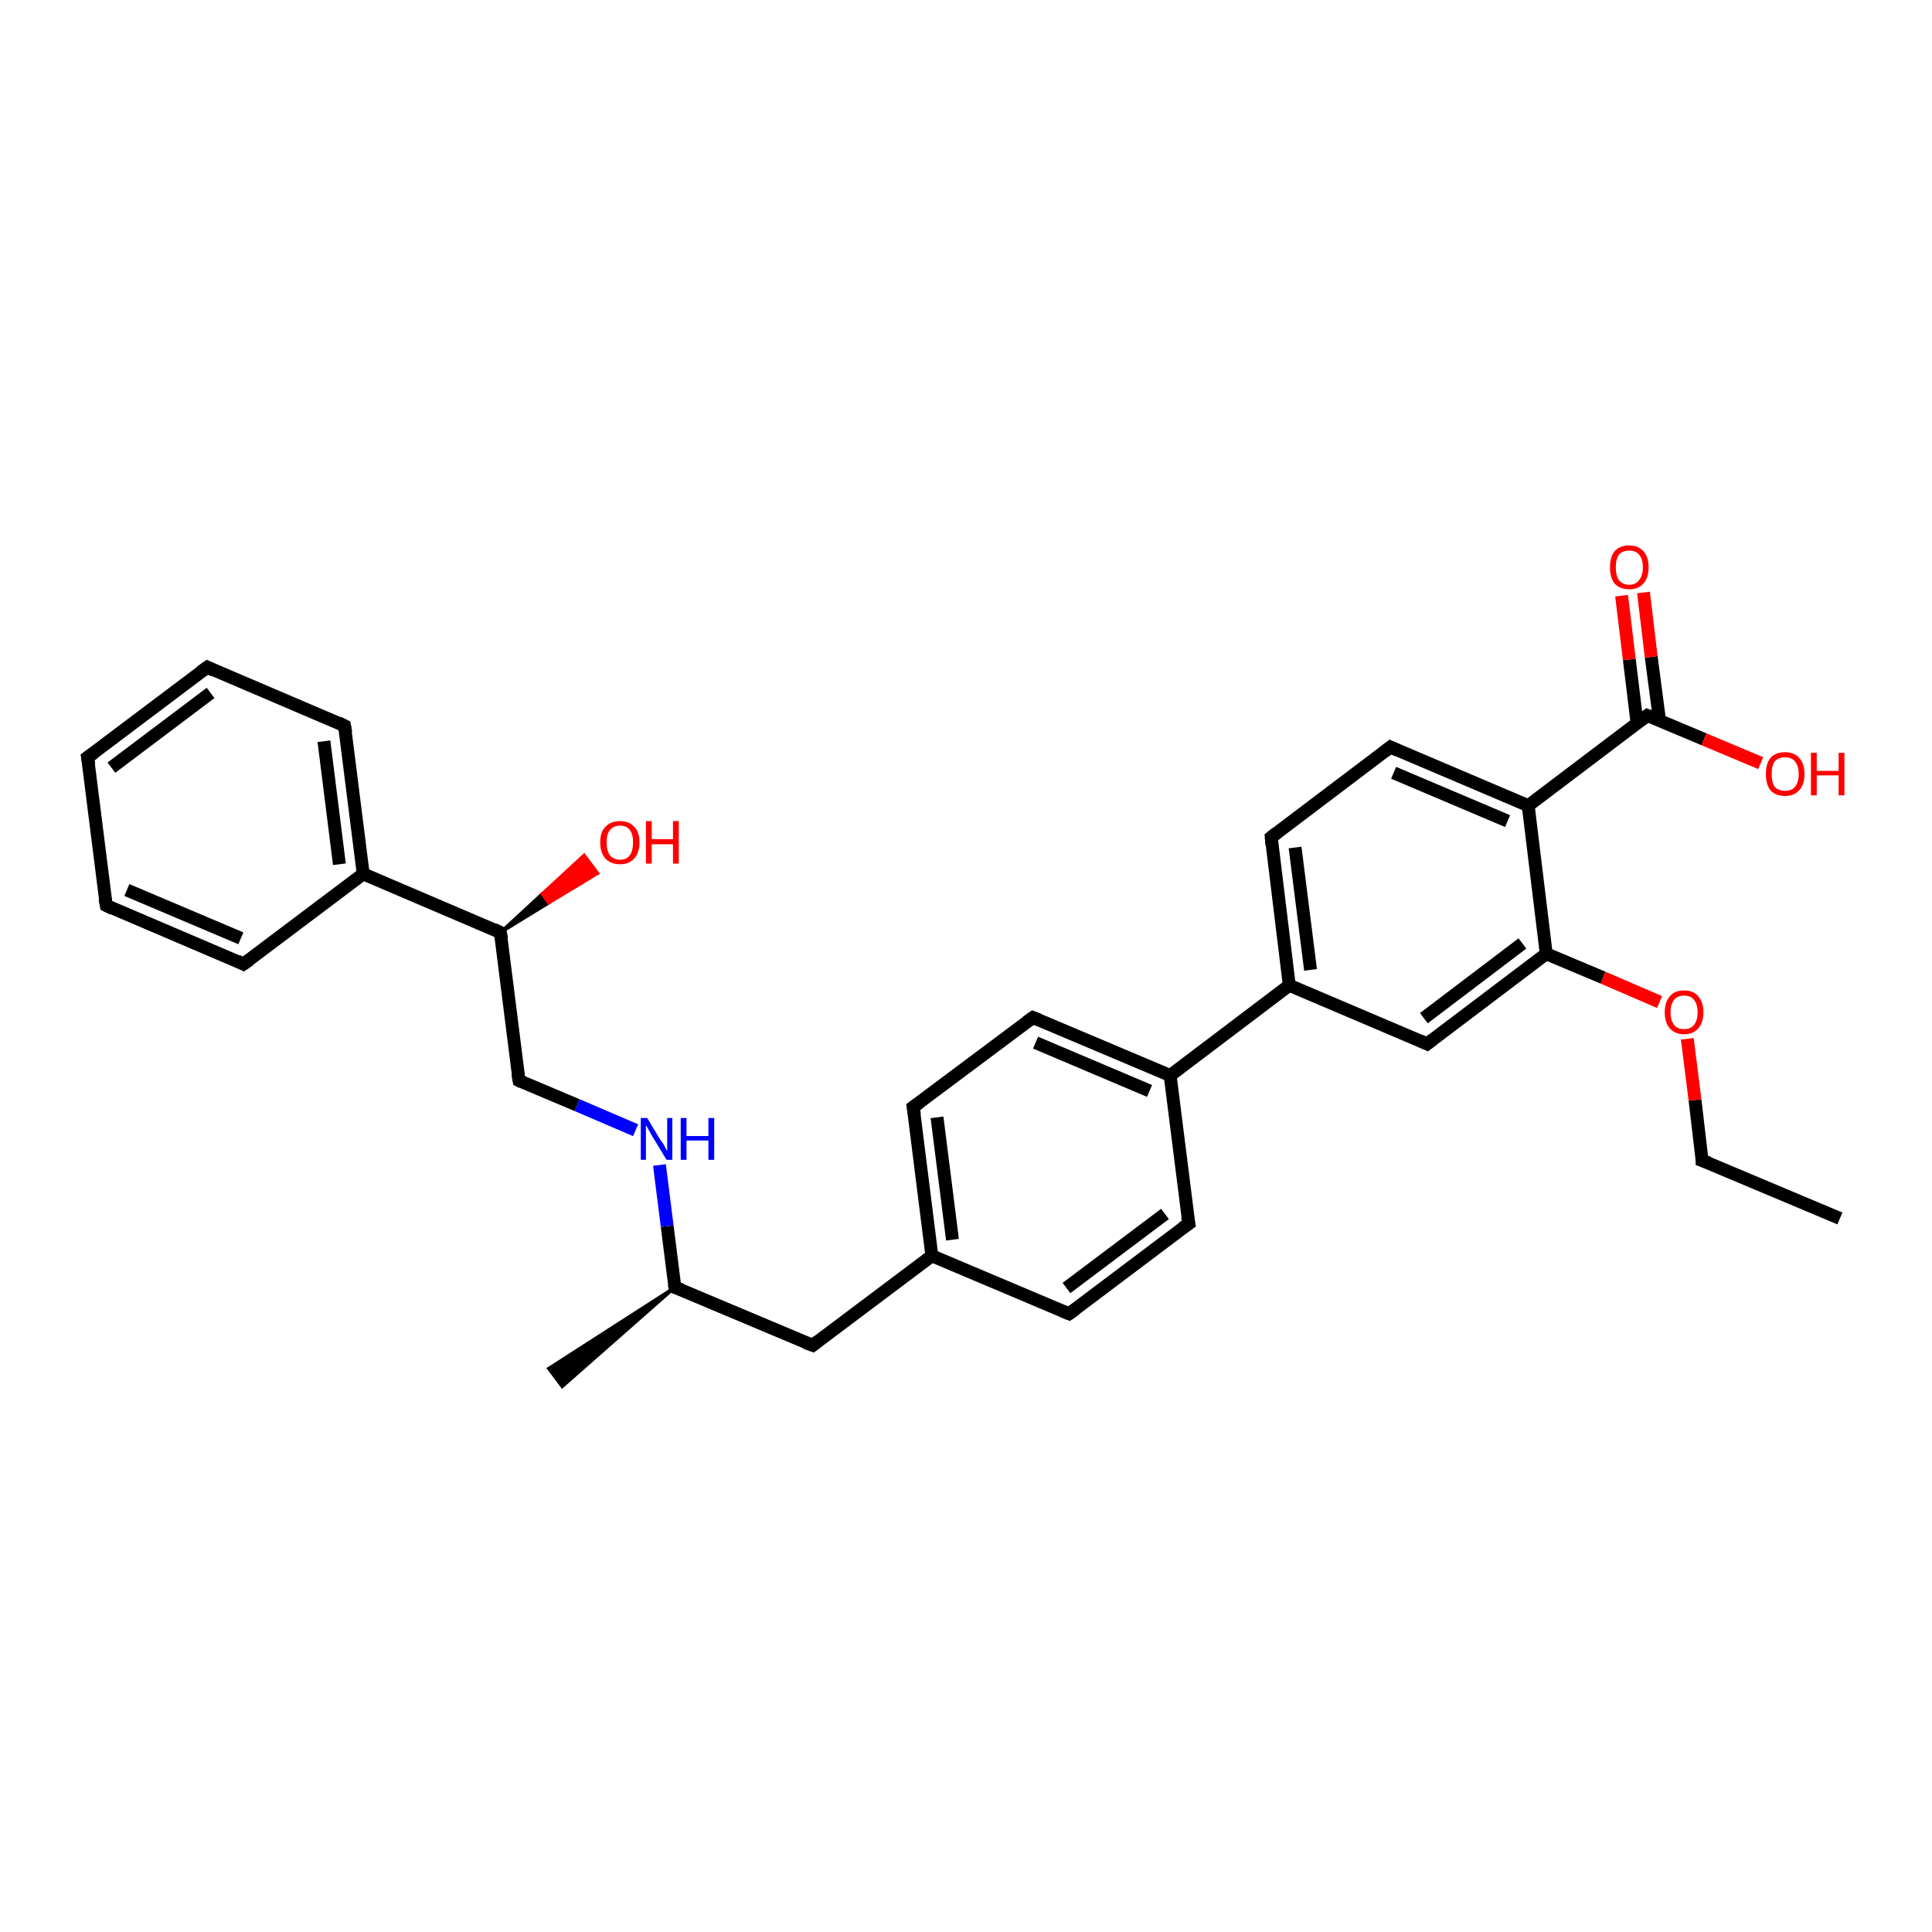 <?xml version='1.0' encoding='iso-8859-1'?>
<svg version='1.1' baseProfile='full'
              xmlns='http://www.w3.org/2000/svg'
                      xmlns:rdkit='http://www.rdkit.org/xml'
                      xmlns:xlink='http://www.w3.org/1999/xlink'
                  xml:space='preserve'
width='300px' height='300px' viewBox='0 0 300 300'>
<!-- END OF HEADER -->
<rect style='opacity:1.0;fill:#FFFFFF;stroke:none' width='300.0' height='300.0' x='0.0' y='0.0'> </rect>
<path class='bond-0 atom-0 atom-1' d='M 285.7,189.2 L 264.3,180.2' style='fill:none;fill-rule:evenodd;stroke:#000000;stroke-width:2.0px;stroke-linecap:butt;stroke-linejoin:miter;stroke-opacity:1' />
<path class='bond-1 atom-1 atom-2' d='M 264.3,180.2 L 263.2,170.8' style='fill:none;fill-rule:evenodd;stroke:#000000;stroke-width:2.0px;stroke-linecap:butt;stroke-linejoin:miter;stroke-opacity:1' />
<path class='bond-1 atom-1 atom-2' d='M 263.2,170.8 L 262.0,161.3' style='fill:none;fill-rule:evenodd;stroke:#FF0000;stroke-width:2.0px;stroke-linecap:butt;stroke-linejoin:miter;stroke-opacity:1' />
<path class='bond-2 atom-2 atom-3' d='M 257.7,155.6 L 248.9,151.8' style='fill:none;fill-rule:evenodd;stroke:#FF0000;stroke-width:2.0px;stroke-linecap:butt;stroke-linejoin:miter;stroke-opacity:1' />
<path class='bond-2 atom-2 atom-3' d='M 248.9,151.8 L 240.1,148.1' style='fill:none;fill-rule:evenodd;stroke:#000000;stroke-width:2.0px;stroke-linecap:butt;stroke-linejoin:miter;stroke-opacity:1' />
<path class='bond-3 atom-3 atom-4' d='M 240.1,148.1 L 221.6,162.1' style='fill:none;fill-rule:evenodd;stroke:#000000;stroke-width:2.0px;stroke-linecap:butt;stroke-linejoin:miter;stroke-opacity:1' />
<path class='bond-3 atom-3 atom-4' d='M 236.4,146.5 L 221.1,158.1' style='fill:none;fill-rule:evenodd;stroke:#000000;stroke-width:2.0px;stroke-linecap:butt;stroke-linejoin:miter;stroke-opacity:1' />
<path class='bond-4 atom-4 atom-5' d='M 221.6,162.1 L 200.2,153.0' style='fill:none;fill-rule:evenodd;stroke:#000000;stroke-width:2.0px;stroke-linecap:butt;stroke-linejoin:miter;stroke-opacity:1' />
<path class='bond-5 atom-5 atom-6' d='M 200.2,153.0 L 197.4,130.0' style='fill:none;fill-rule:evenodd;stroke:#000000;stroke-width:2.0px;stroke-linecap:butt;stroke-linejoin:miter;stroke-opacity:1' />
<path class='bond-5 atom-5 atom-6' d='M 203.5,150.6 L 201.1,131.6' style='fill:none;fill-rule:evenodd;stroke:#000000;stroke-width:2.0px;stroke-linecap:butt;stroke-linejoin:miter;stroke-opacity:1' />
<path class='bond-6 atom-6 atom-7' d='M 197.4,130.0 L 215.9,116.0' style='fill:none;fill-rule:evenodd;stroke:#000000;stroke-width:2.0px;stroke-linecap:butt;stroke-linejoin:miter;stroke-opacity:1' />
<path class='bond-7 atom-7 atom-8' d='M 215.9,116.0 L 237.3,125.1' style='fill:none;fill-rule:evenodd;stroke:#000000;stroke-width:2.0px;stroke-linecap:butt;stroke-linejoin:miter;stroke-opacity:1' />
<path class='bond-7 atom-7 atom-8' d='M 216.4,120.0 L 234.1,127.5' style='fill:none;fill-rule:evenodd;stroke:#000000;stroke-width:2.0px;stroke-linecap:butt;stroke-linejoin:miter;stroke-opacity:1' />
<path class='bond-8 atom-8 atom-9' d='M 237.3,125.1 L 255.8,111.1' style='fill:none;fill-rule:evenodd;stroke:#000000;stroke-width:2.0px;stroke-linecap:butt;stroke-linejoin:miter;stroke-opacity:1' />
<path class='bond-9 atom-9 atom-10' d='M 255.8,111.1 L 264.6,114.8' style='fill:none;fill-rule:evenodd;stroke:#000000;stroke-width:2.0px;stroke-linecap:butt;stroke-linejoin:miter;stroke-opacity:1' />
<path class='bond-9 atom-9 atom-10' d='M 264.6,114.8 L 273.4,118.5' style='fill:none;fill-rule:evenodd;stroke:#FF0000;stroke-width:2.0px;stroke-linecap:butt;stroke-linejoin:miter;stroke-opacity:1' />
<path class='bond-10 atom-9 atom-11' d='M 257.7,111.9 L 256.4,102.0' style='fill:none;fill-rule:evenodd;stroke:#000000;stroke-width:2.0px;stroke-linecap:butt;stroke-linejoin:miter;stroke-opacity:1' />
<path class='bond-10 atom-9 atom-11' d='M 256.4,102.0 L 255.2,92.0' style='fill:none;fill-rule:evenodd;stroke:#FF0000;stroke-width:2.0px;stroke-linecap:butt;stroke-linejoin:miter;stroke-opacity:1' />
<path class='bond-10 atom-9 atom-11' d='M 254.2,112.3 L 253.0,102.4' style='fill:none;fill-rule:evenodd;stroke:#000000;stroke-width:2.0px;stroke-linecap:butt;stroke-linejoin:miter;stroke-opacity:1' />
<path class='bond-10 atom-9 atom-11' d='M 253.0,102.4 L 251.8,92.5' style='fill:none;fill-rule:evenodd;stroke:#FF0000;stroke-width:2.0px;stroke-linecap:butt;stroke-linejoin:miter;stroke-opacity:1' />
<path class='bond-11 atom-5 atom-12' d='M 200.2,153.0 L 181.7,167.0' style='fill:none;fill-rule:evenodd;stroke:#000000;stroke-width:2.0px;stroke-linecap:butt;stroke-linejoin:miter;stroke-opacity:1' />
<path class='bond-12 atom-12 atom-13' d='M 181.7,167.0 L 160.4,158.0' style='fill:none;fill-rule:evenodd;stroke:#000000;stroke-width:2.0px;stroke-linecap:butt;stroke-linejoin:miter;stroke-opacity:1' />
<path class='bond-12 atom-12 atom-13' d='M 178.5,169.4 L 160.8,161.9' style='fill:none;fill-rule:evenodd;stroke:#000000;stroke-width:2.0px;stroke-linecap:butt;stroke-linejoin:miter;stroke-opacity:1' />
<path class='bond-13 atom-13 atom-14' d='M 160.4,158.0 L 141.8,171.9' style='fill:none;fill-rule:evenodd;stroke:#000000;stroke-width:2.0px;stroke-linecap:butt;stroke-linejoin:miter;stroke-opacity:1' />
<path class='bond-14 atom-14 atom-15' d='M 141.8,171.9 L 144.7,195.0' style='fill:none;fill-rule:evenodd;stroke:#000000;stroke-width:2.0px;stroke-linecap:butt;stroke-linejoin:miter;stroke-opacity:1' />
<path class='bond-14 atom-14 atom-15' d='M 145.5,173.5 L 147.9,192.5' style='fill:none;fill-rule:evenodd;stroke:#000000;stroke-width:2.0px;stroke-linecap:butt;stroke-linejoin:miter;stroke-opacity:1' />
<path class='bond-15 atom-15 atom-16' d='M 144.7,195.0 L 126.2,208.9' style='fill:none;fill-rule:evenodd;stroke:#000000;stroke-width:2.0px;stroke-linecap:butt;stroke-linejoin:miter;stroke-opacity:1' />
<path class='bond-16 atom-16 atom-17' d='M 126.2,208.9 L 104.8,199.9' style='fill:none;fill-rule:evenodd;stroke:#000000;stroke-width:2.0px;stroke-linecap:butt;stroke-linejoin:miter;stroke-opacity:1' />
<path class='bond-17 atom-17 atom-18' d='M 104.8,199.9 L 87.3,215.3 L 85.2,212.5 Z' style='fill:#000000;fill-rule:evenodd;fill-opacity:1;stroke:#000000;stroke-width:0.5px;stroke-linecap:butt;stroke-linejoin:miter;stroke-opacity:1;' />
<path class='bond-18 atom-17 atom-19' d='M 104.8,199.9 L 103.6,190.4' style='fill:none;fill-rule:evenodd;stroke:#000000;stroke-width:2.0px;stroke-linecap:butt;stroke-linejoin:miter;stroke-opacity:1' />
<path class='bond-18 atom-17 atom-19' d='M 103.6,190.4 L 102.4,180.9' style='fill:none;fill-rule:evenodd;stroke:#0000FF;stroke-width:2.0px;stroke-linecap:butt;stroke-linejoin:miter;stroke-opacity:1' />
<path class='bond-19 atom-19 atom-20' d='M 98.7,175.5 L 89.6,171.6' style='fill:none;fill-rule:evenodd;stroke:#0000FF;stroke-width:2.0px;stroke-linecap:butt;stroke-linejoin:miter;stroke-opacity:1' />
<path class='bond-19 atom-19 atom-20' d='M 89.6,171.6 L 80.6,167.8' style='fill:none;fill-rule:evenodd;stroke:#000000;stroke-width:2.0px;stroke-linecap:butt;stroke-linejoin:miter;stroke-opacity:1' />
<path class='bond-20 atom-20 atom-21' d='M 80.6,167.8 L 77.7,144.8' style='fill:none;fill-rule:evenodd;stroke:#000000;stroke-width:2.0px;stroke-linecap:butt;stroke-linejoin:miter;stroke-opacity:1' />
<path class='bond-21 atom-21 atom-22' d='M 77.7,144.8 L 84.2,138.8 L 85.2,140.2 Z' style='fill:#000000;fill-rule:evenodd;fill-opacity:1;stroke:#000000;stroke-width:0.5px;stroke-linecap:butt;stroke-linejoin:miter;stroke-opacity:1;' />
<path class='bond-21 atom-21 atom-22' d='M 84.2,138.8 L 92.8,135.6 L 90.7,132.8 Z' style='fill:#FF0000;fill-rule:evenodd;fill-opacity:1;stroke:#FF0000;stroke-width:0.5px;stroke-linecap:butt;stroke-linejoin:miter;stroke-opacity:1;' />
<path class='bond-21 atom-21 atom-22' d='M 84.2,138.8 L 85.2,140.2 L 92.8,135.6 Z' style='fill:#FF0000;fill-rule:evenodd;fill-opacity:1;stroke:#FF0000;stroke-width:0.5px;stroke-linecap:butt;stroke-linejoin:miter;stroke-opacity:1;' />
<path class='bond-22 atom-21 atom-23' d='M 77.7,144.8 L 56.4,135.7' style='fill:none;fill-rule:evenodd;stroke:#000000;stroke-width:2.0px;stroke-linecap:butt;stroke-linejoin:miter;stroke-opacity:1' />
<path class='bond-23 atom-23 atom-24' d='M 56.4,135.7 L 53.5,112.7' style='fill:none;fill-rule:evenodd;stroke:#000000;stroke-width:2.0px;stroke-linecap:butt;stroke-linejoin:miter;stroke-opacity:1' />
<path class='bond-23 atom-23 atom-24' d='M 52.7,134.2 L 50.3,115.1' style='fill:none;fill-rule:evenodd;stroke:#000000;stroke-width:2.0px;stroke-linecap:butt;stroke-linejoin:miter;stroke-opacity:1' />
<path class='bond-24 atom-24 atom-25' d='M 53.5,112.7 L 32.2,103.6' style='fill:none;fill-rule:evenodd;stroke:#000000;stroke-width:2.0px;stroke-linecap:butt;stroke-linejoin:miter;stroke-opacity:1' />
<path class='bond-25 atom-25 atom-26' d='M 32.2,103.6 L 13.6,117.6' style='fill:none;fill-rule:evenodd;stroke:#000000;stroke-width:2.0px;stroke-linecap:butt;stroke-linejoin:miter;stroke-opacity:1' />
<path class='bond-25 atom-25 atom-26' d='M 32.7,107.6 L 17.3,119.2' style='fill:none;fill-rule:evenodd;stroke:#000000;stroke-width:2.0px;stroke-linecap:butt;stroke-linejoin:miter;stroke-opacity:1' />
<path class='bond-26 atom-26 atom-27' d='M 13.6,117.6 L 16.5,140.6' style='fill:none;fill-rule:evenodd;stroke:#000000;stroke-width:2.0px;stroke-linecap:butt;stroke-linejoin:miter;stroke-opacity:1' />
<path class='bond-27 atom-27 atom-28' d='M 16.5,140.6 L 37.8,149.7' style='fill:none;fill-rule:evenodd;stroke:#000000;stroke-width:2.0px;stroke-linecap:butt;stroke-linejoin:miter;stroke-opacity:1' />
<path class='bond-27 atom-27 atom-28' d='M 19.7,138.2 L 37.4,145.7' style='fill:none;fill-rule:evenodd;stroke:#000000;stroke-width:2.0px;stroke-linecap:butt;stroke-linejoin:miter;stroke-opacity:1' />
<path class='bond-28 atom-15 atom-29' d='M 144.7,195.0 L 166.0,204.0' style='fill:none;fill-rule:evenodd;stroke:#000000;stroke-width:2.0px;stroke-linecap:butt;stroke-linejoin:miter;stroke-opacity:1' />
<path class='bond-29 atom-29 atom-30' d='M 166.0,204.0 L 184.6,190.0' style='fill:none;fill-rule:evenodd;stroke:#000000;stroke-width:2.0px;stroke-linecap:butt;stroke-linejoin:miter;stroke-opacity:1' />
<path class='bond-29 atom-29 atom-30' d='M 165.6,200.0 L 180.9,188.5' style='fill:none;fill-rule:evenodd;stroke:#000000;stroke-width:2.0px;stroke-linecap:butt;stroke-linejoin:miter;stroke-opacity:1' />
<path class='bond-30 atom-8 atom-3' d='M 237.3,125.1 L 240.1,148.1' style='fill:none;fill-rule:evenodd;stroke:#000000;stroke-width:2.0px;stroke-linecap:butt;stroke-linejoin:miter;stroke-opacity:1' />
<path class='bond-31 atom-30 atom-12' d='M 184.6,190.0 L 181.7,167.0' style='fill:none;fill-rule:evenodd;stroke:#000000;stroke-width:2.0px;stroke-linecap:butt;stroke-linejoin:miter;stroke-opacity:1' />
<path class='bond-32 atom-28 atom-23' d='M 37.8,149.7 L 56.4,135.7' style='fill:none;fill-rule:evenodd;stroke:#000000;stroke-width:2.0px;stroke-linecap:butt;stroke-linejoin:miter;stroke-opacity:1' />
<path d='M 265.4,180.6 L 264.3,180.2 L 264.3,179.7' style='fill:none;stroke:#000000;stroke-width:2.0px;stroke-linecap:butt;stroke-linejoin:miter;stroke-opacity:1;' />
<path d='M 222.5,161.4 L 221.6,162.1 L 220.5,161.6' style='fill:none;stroke:#000000;stroke-width:2.0px;stroke-linecap:butt;stroke-linejoin:miter;stroke-opacity:1;' />
<path d='M 197.5,131.2 L 197.4,130.0 L 198.3,129.3' style='fill:none;stroke:#000000;stroke-width:2.0px;stroke-linecap:butt;stroke-linejoin:miter;stroke-opacity:1;' />
<path d='M 215.0,116.7 L 215.9,116.0 L 217.0,116.5' style='fill:none;stroke:#000000;stroke-width:2.0px;stroke-linecap:butt;stroke-linejoin:miter;stroke-opacity:1;' />
<path d='M 254.9,111.8 L 255.8,111.1 L 256.3,111.3' style='fill:none;stroke:#000000;stroke-width:2.0px;stroke-linecap:butt;stroke-linejoin:miter;stroke-opacity:1;' />
<path d='M 161.4,158.4 L 160.4,158.0 L 159.4,158.7' style='fill:none;stroke:#000000;stroke-width:2.0px;stroke-linecap:butt;stroke-linejoin:miter;stroke-opacity:1;' />
<path d='M 142.8,171.2 L 141.8,171.9 L 142.0,173.1' style='fill:none;stroke:#000000;stroke-width:2.0px;stroke-linecap:butt;stroke-linejoin:miter;stroke-opacity:1;' />
<path d='M 127.1,208.2 L 126.2,208.9 L 125.1,208.5' style='fill:none;stroke:#000000;stroke-width:2.0px;stroke-linecap:butt;stroke-linejoin:miter;stroke-opacity:1;' />
<path d='M 105.9,200.3 L 104.8,199.9 L 104.7,199.4' style='fill:none;stroke:#000000;stroke-width:2.0px;stroke-linecap:butt;stroke-linejoin:miter;stroke-opacity:1;' />
<path d='M 81.0,168.0 L 80.6,167.8 L 80.4,166.7' style='fill:none;stroke:#000000;stroke-width:2.0px;stroke-linecap:butt;stroke-linejoin:miter;stroke-opacity:1;' />
<path d='M 77.9,145.9 L 77.7,144.8 L 76.7,144.3' style='fill:none;stroke:#000000;stroke-width:2.0px;stroke-linecap:butt;stroke-linejoin:miter;stroke-opacity:1;' />
<path d='M 53.7,113.8 L 53.5,112.7 L 52.5,112.2' style='fill:none;stroke:#000000;stroke-width:2.0px;stroke-linecap:butt;stroke-linejoin:miter;stroke-opacity:1;' />
<path d='M 33.2,104.1 L 32.2,103.6 L 31.2,104.3' style='fill:none;stroke:#000000;stroke-width:2.0px;stroke-linecap:butt;stroke-linejoin:miter;stroke-opacity:1;' />
<path d='M 14.6,116.9 L 13.6,117.6 L 13.8,118.8' style='fill:none;stroke:#000000;stroke-width:2.0px;stroke-linecap:butt;stroke-linejoin:miter;stroke-opacity:1;' />
<path d='M 16.3,139.5 L 16.5,140.6 L 17.5,141.1' style='fill:none;stroke:#000000;stroke-width:2.0px;stroke-linecap:butt;stroke-linejoin:miter;stroke-opacity:1;' />
<path d='M 36.8,149.2 L 37.8,149.7 L 38.8,149.0' style='fill:none;stroke:#000000;stroke-width:2.0px;stroke-linecap:butt;stroke-linejoin:miter;stroke-opacity:1;' />
<path d='M 165.0,203.6 L 166.0,204.0 L 167.0,203.3' style='fill:none;stroke:#000000;stroke-width:2.0px;stroke-linecap:butt;stroke-linejoin:miter;stroke-opacity:1;' />
<path d='M 183.6,190.7 L 184.6,190.0 L 184.4,188.9' style='fill:none;stroke:#000000;stroke-width:2.0px;stroke-linecap:butt;stroke-linejoin:miter;stroke-opacity:1;' />
<path class='atom-2' d='M 258.5 157.2
Q 258.5 155.6, 259.3 154.7
Q 260.0 153.8, 261.5 153.8
Q 263.0 153.8, 263.7 154.7
Q 264.5 155.6, 264.5 157.2
Q 264.5 158.8, 263.7 159.7
Q 262.9 160.6, 261.5 160.6
Q 260.1 160.6, 259.3 159.7
Q 258.5 158.8, 258.5 157.2
M 261.5 159.8
Q 262.5 159.8, 263.0 159.2
Q 263.6 158.5, 263.6 157.2
Q 263.6 155.9, 263.0 155.2
Q 262.5 154.6, 261.5 154.6
Q 260.5 154.6, 260.0 155.2
Q 259.4 155.9, 259.4 157.2
Q 259.4 158.5, 260.0 159.2
Q 260.5 159.8, 261.5 159.8
' fill='#FF0000'/>
<path class='atom-10' d='M 274.2 120.2
Q 274.2 118.6, 274.9 117.7
Q 275.7 116.8, 277.2 116.8
Q 278.6 116.8, 279.4 117.7
Q 280.2 118.6, 280.2 120.2
Q 280.2 121.8, 279.4 122.7
Q 278.6 123.6, 277.2 123.6
Q 275.7 123.6, 274.9 122.7
Q 274.2 121.8, 274.2 120.2
M 277.2 122.8
Q 278.2 122.8, 278.7 122.2
Q 279.3 121.5, 279.3 120.2
Q 279.3 118.9, 278.7 118.2
Q 278.2 117.6, 277.2 117.6
Q 276.2 117.6, 275.6 118.2
Q 275.1 118.9, 275.1 120.2
Q 275.1 121.5, 275.6 122.2
Q 276.2 122.8, 277.2 122.8
' fill='#FF0000'/>
<path class='atom-10' d='M 281.2 116.9
L 282.1 116.9
L 282.1 119.7
L 285.5 119.7
L 285.5 116.9
L 286.4 116.9
L 286.4 123.5
L 285.5 123.5
L 285.5 120.4
L 282.1 120.4
L 282.1 123.5
L 281.2 123.5
L 281.2 116.9
' fill='#FF0000'/>
<path class='atom-11' d='M 250.0 88.1
Q 250.0 86.5, 250.7 85.6
Q 251.5 84.7, 253.0 84.7
Q 254.4 84.7, 255.2 85.6
Q 256.0 86.5, 256.0 88.1
Q 256.0 89.7, 255.2 90.6
Q 254.4 91.5, 253.0 91.5
Q 251.5 91.5, 250.7 90.6
Q 250.0 89.7, 250.0 88.1
M 253.0 90.8
Q 254.0 90.8, 254.5 90.1
Q 255.1 89.4, 255.1 88.1
Q 255.1 86.8, 254.5 86.1
Q 254.0 85.5, 253.0 85.5
Q 252.0 85.5, 251.4 86.1
Q 250.9 86.8, 250.9 88.1
Q 250.9 89.4, 251.4 90.1
Q 252.0 90.8, 253.0 90.8
' fill='#FF0000'/>
<path class='atom-19' d='M 100.5 173.6
L 102.6 177.1
Q 102.9 177.4, 103.2 178.0
Q 103.5 178.6, 103.6 178.7
L 103.6 173.6
L 104.4 173.6
L 104.4 180.1
L 103.5 180.1
L 101.2 176.3
Q 101.0 175.9, 100.7 175.4
Q 100.4 174.9, 100.3 174.7
L 100.3 180.1
L 99.5 180.1
L 99.5 173.6
L 100.5 173.6
' fill='#0000FF'/>
<path class='atom-19' d='M 105.7 173.6
L 106.6 173.6
L 106.6 176.4
L 110.0 176.4
L 110.0 173.6
L 110.9 173.6
L 110.9 180.1
L 110.0 180.1
L 110.0 177.1
L 106.6 177.1
L 106.6 180.1
L 105.7 180.1
L 105.7 173.6
' fill='#0000FF'/>
<path class='atom-22' d='M 93.2 130.8
Q 93.2 129.2, 94.0 128.4
Q 94.8 127.5, 96.3 127.5
Q 97.7 127.5, 98.5 128.4
Q 99.3 129.2, 99.3 130.8
Q 99.3 132.4, 98.5 133.3
Q 97.7 134.2, 96.3 134.2
Q 94.8 134.2, 94.0 133.3
Q 93.2 132.4, 93.2 130.8
M 96.3 133.5
Q 97.3 133.5, 97.8 132.8
Q 98.3 132.1, 98.3 130.8
Q 98.3 129.5, 97.8 128.9
Q 97.3 128.2, 96.3 128.2
Q 95.3 128.2, 94.7 128.9
Q 94.2 129.5, 94.2 130.8
Q 94.2 132.1, 94.7 132.8
Q 95.3 133.5, 96.3 133.5
' fill='#FF0000'/>
<path class='atom-22' d='M 100.3 127.5
L 101.2 127.5
L 101.2 130.3
L 104.5 130.3
L 104.5 127.5
L 105.4 127.5
L 105.4 134.1
L 104.5 134.1
L 104.5 131.1
L 101.2 131.1
L 101.2 134.1
L 100.3 134.1
L 100.3 127.5
' fill='#FF0000'/>
</svg>

